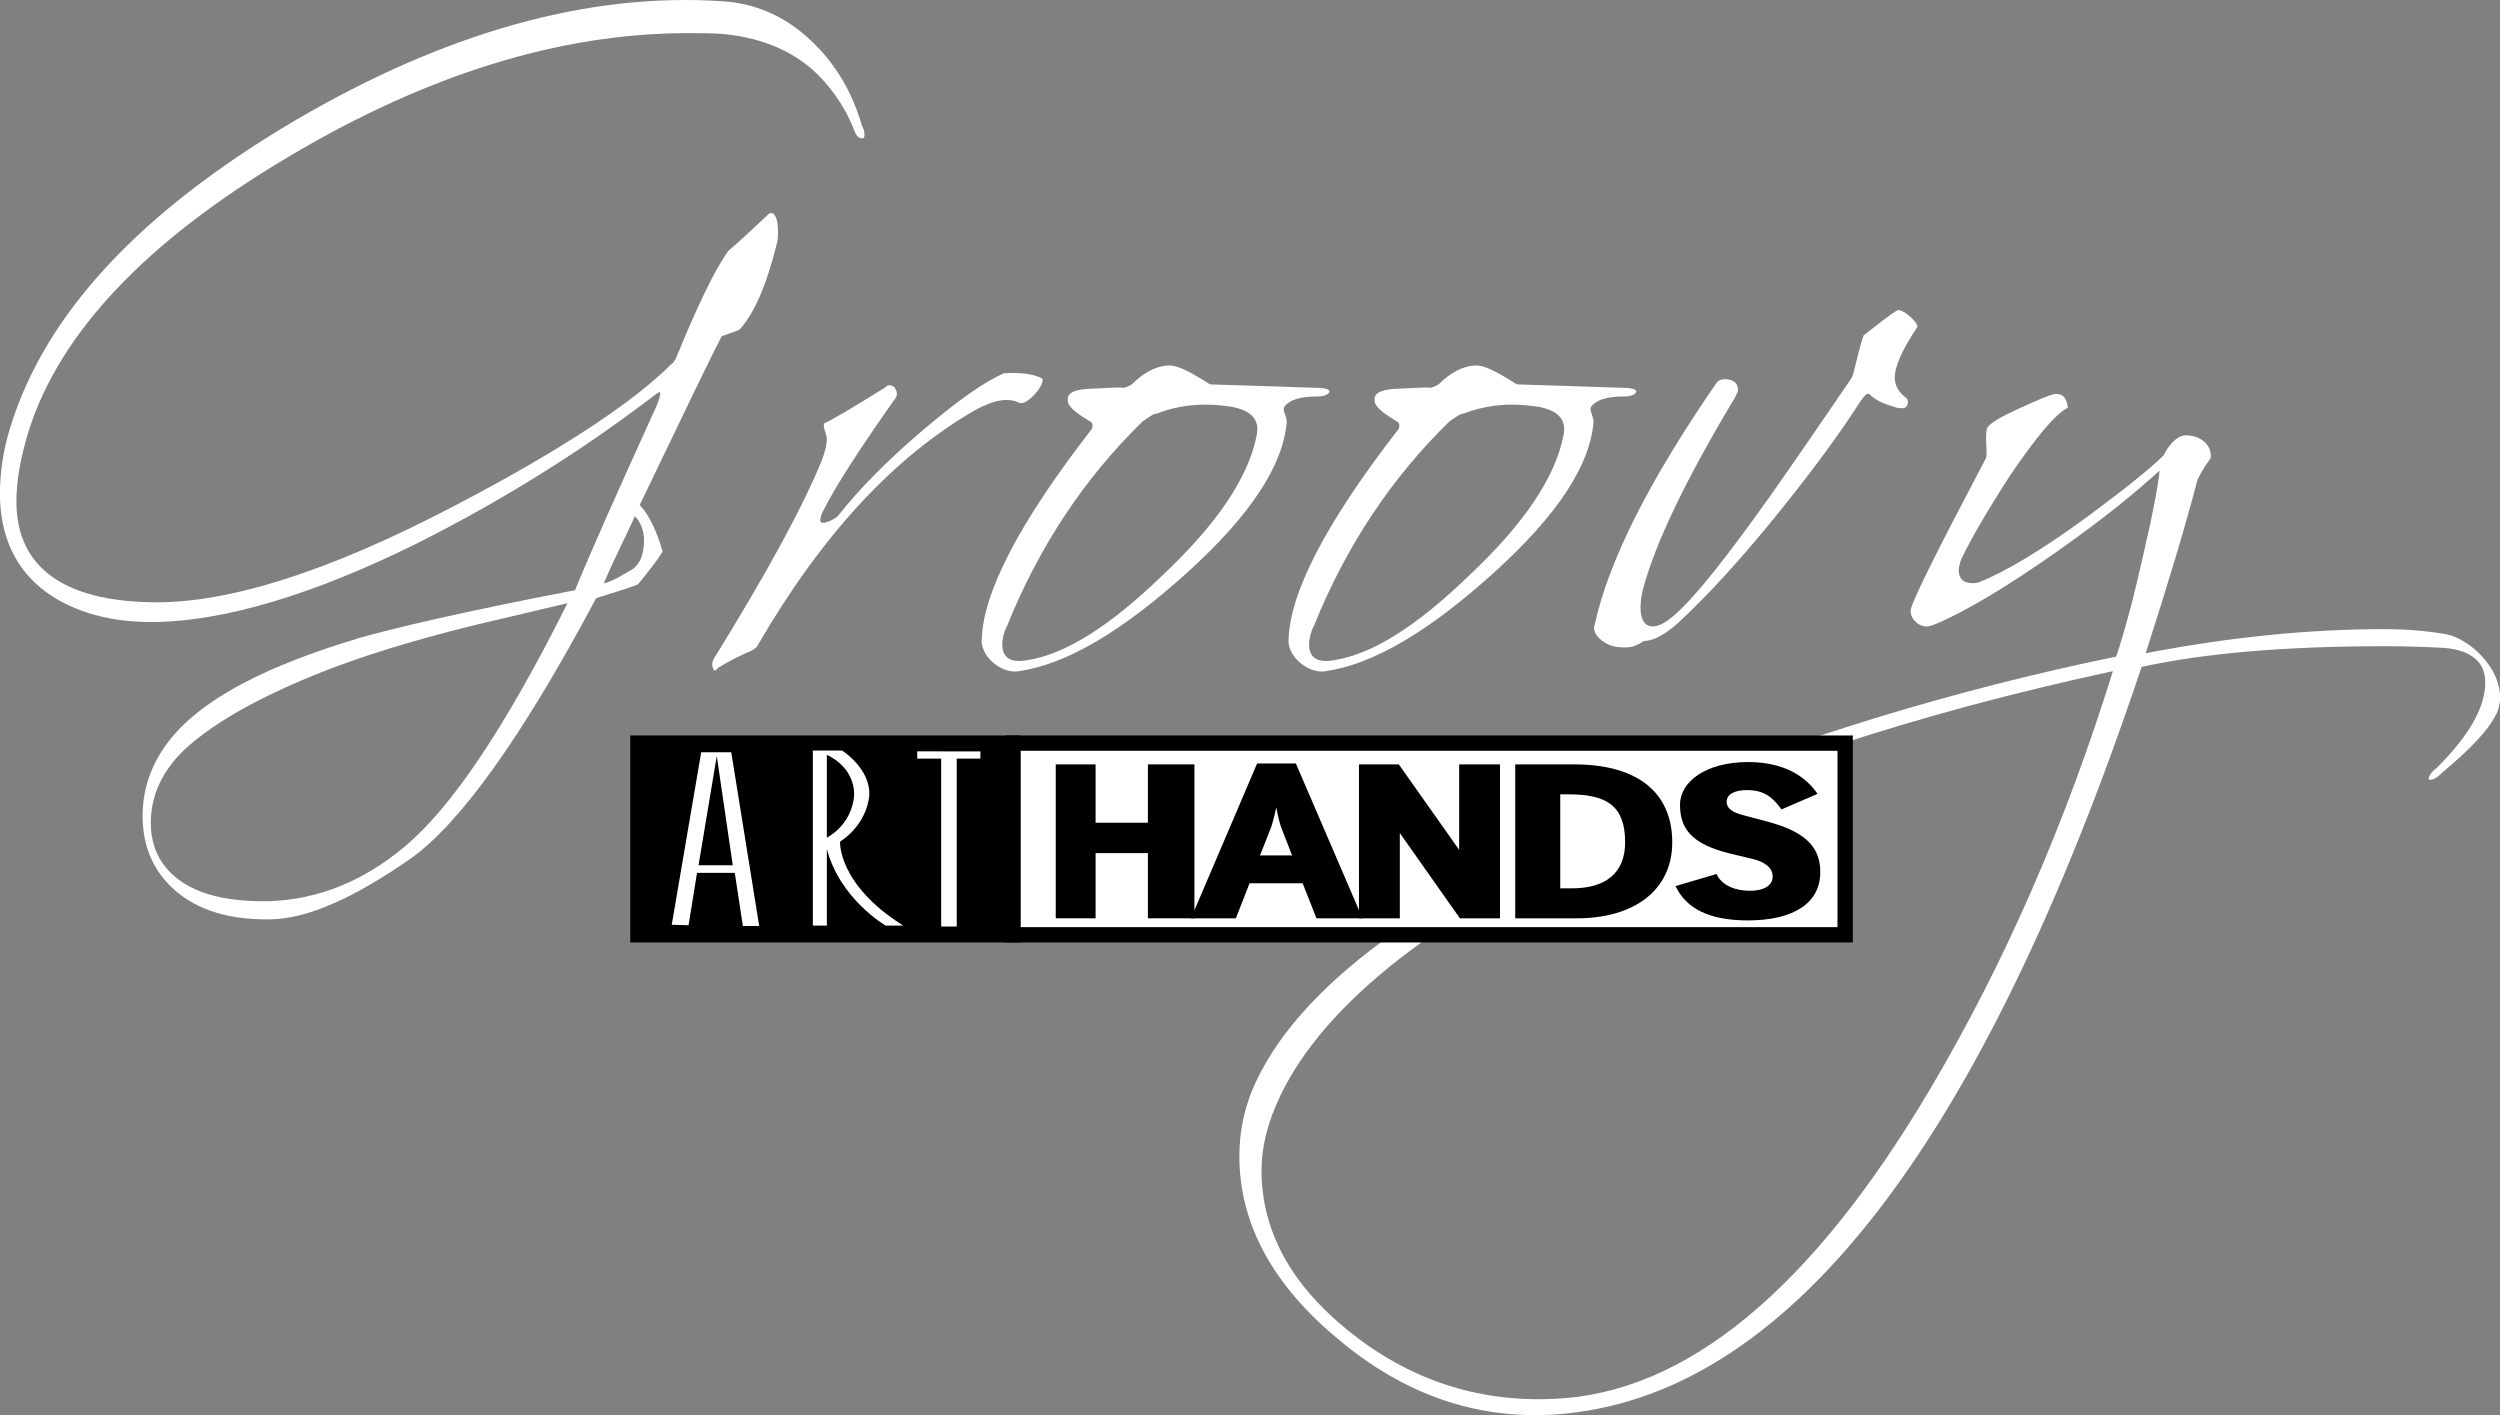 <?xml version="1.0" encoding="UTF-8"?><svg id="_レイヤー_2" xmlns="http://www.w3.org/2000/svg" viewBox="0 0 298.7 169.07"><rect x="0" y="0" width="298.7" height="169.07" fill="#808080" stroke="none"/><defs><style>.cls-1,.cls-2{stroke:#000;stroke-width:1.83px;}.cls-3,.cls-2{fill:#fff;}</style></defs><g id="_レイヤー_1-2"><path class="cls-3" d="M42.73,76.28c3.92-1.13,12.54-3.19,25.97-5.76,2.25-5.45,5.49-12.66,9.7-21.92.39-.93.49-1.44.49-1.54q0-.21-.1-.21c-.1,0-.49.31-1.18.82-8.13,6.17-17.25,11.94-27.64,17.18-12.64,6.28-23.03,9.26-31.16,9.47-5.49.1-9.9-1.13-13.33-3.6-3.63-2.68-5.49-6.69-5.49-11.73,0-2.47.39-5.25,1.27-8.03,4.21-13.58,15.58-25.72,34.1-36.63C53.31,3.84,70.27-.89,86.14.14c4.02.21,7.64,1.75,10.78,4.73,2.84,2.68,4.9,6.07,6.08,10.19.2.31.29.72.29,1.03,0,.41-.1.51-.49.41-.29-.1-.49-.31-.69-.82-.98-2.57-2.35-4.53-3.82-6.17-2.94-3.19-6.86-4.94-11.86-5.45-1.37-.1-2.94-.1-4.31-.1-15.19,0-31.16,4.94-47.73,14.82C17.44,28.85,7.15,39.75,3.43,51.48c-.98,3.19-1.47,5.97-1.47,8.44,0,7.72,5.49,11.94,16.46,12.04,8.82.1,20.78-3.6,35.87-11.52,12.64-6.59,21.36-12.35,25.97-16.98.2-.1.29-.31.49-.62,2.65-6.48,4.7-10.7,6.27-12.86,1.08-.93,2.55-2.26,4.61-4.22.2-.21.39-.31.49-.31.39,0,.69.51.78,1.34.1.93.1,1.65-.1,2.37-1.18,4.84-2.65,8.23-4.41,10.19-.29.21-1.08.41-2.16.82-.88,1.65-4.12,8.33-9.8,20.17,1.18,1.24,2.06,3.19,2.74,5.56-.69,1.13-1.76,2.47-2.94,3.91-.39.21-1.96.72-5,1.65-8.92,16.77-16.37,27.06-22.25,31.18-6.66,4.63-12.15,7.1-16.56,7.2-4.9.1-8.72-1.03-11.56-3.5-2.55-2.26-3.82-5.25-3.82-8.85s1.27-6.79,3.72-9.67c3.92-4.53,11.27-8.33,21.95-11.52ZM59.09,74.12c-7.45,1.75-13.82,3.6-19.31,5.66-8.04,3.09-13.92,6.28-17.74,9.78-2.65,2.57-4.02,5.45-4.02,8.75,0,2.68.98,5.04,3.33,6.79,2.45,1.85,6.17,2.68,10.88,2.57,5.78-.21,11.17-2.37,16.07-6.48,5.59-4.63,12.05-14.2,19.5-29.12l-8.72,2.06ZM72.13,69.7c.98-.21,2.16-.93,3.53-1.75.78-.62,1.18-1.54,1.27-2.88.1-1.34-.2-2.47-1.08-3.4-.78,1.85-2.16,4.42-3.72,8.03Z"/><path class="cls-3" d="M85.16,79.78c-.1-.31-.1-.62.1-1.03,6.37-10.29,10.68-18.21,12.94-23.77.39-1.03.59-1.85.59-2.57,0-.21-.1-.51-.29-1.13-.1-.31-.1-.51,0-.72.78-.31,3.23-1.75,7.35-4.32.1-.21.29-.21.39-.21.39,0,.69.21.78.51.2.31.2.82-.1,1.13-4.21,5.97-7.15,10.5-8.62,13.48-.2.41-.29.72-.29,1.03s.29.41,1.08.1c.49-.21.98-.51,1.18-.82,2.45-3.09,5.78-6.48,9.9-9.98,4.21-3.6,7.45-5.87,9.8-6.89,2.06-.1,3.53.1,4.51.62q.1.1.1.21c0,.93-2.06,3.19-2.84,2.68-1.37-.62-3.04-.31-5.29.93-9.6,5.56-18.23,14.82-25.87,27.99,0,.1-.2.41-.78.72-.98.41-2.35,1.03-4.02,2.06-.29.41-.49.41-.59,0Z"/><path class="cls-3" d="M117.3,76.49c.1-5.56,4.41-13.99,13.13-25.21.2-.41.1-.82-.2-.93-1.18-.72-2.65-1.65-2.65-2.47,0-.41-.2-1.34,2.84-1.44,2.45-.1,3.63-.21,3.72-.1.2,0,.59-.1,1.08-.41,1.47-1.44,2.84-2.16,4.31-2.26,1.08-.1,2.55.72,4.41,1.85.2.1.39.31.69.41,2.94.1,7.25.21,12.74.41.98,0,1.47.21,1.47.41,0,.31-.49.62-1.47.62-2.06,0-3.33.41-3.92,1.24-.1.21-.1.41,0,.62.1.41.29.82.29,1.13-.39,5.14-4.21,11.11-11.96,18.11-7.64,6.89-14.31,10.91-20.09,11.73-1.86.31-4.41-1.54-4.41-3.7ZM119.75,77c0,1.65,1.08,2.26,3.14,1.85,4.41-.72,9.7-4.01,15.97-10.08,6.57-6.17,10.29-11.73,11.27-16.67.49-2.16-.88-3.29-3.72-3.6-3.14-.41-5.88,0-8.23.93-.2-.1-.78.31-1.67.93-6.96,6.79-12.35,14.92-16.17,24.39-.39.72-.59,1.54-.59,2.26Z"/><path class="cls-3" d="M153.96,76.49c.1-5.56,4.41-13.99,13.13-25.21.2-.41.1-.82-.2-.93-1.18-.72-2.65-1.65-2.65-2.47,0-.41-.2-1.34,2.84-1.44,2.45-.1,3.63-.21,3.72-.1.2,0,.59-.1,1.08-.41,1.47-1.44,2.84-2.16,4.31-2.26,1.08-.1,2.55.72,4.41,1.85.2.1.39.31.69.41,2.94.1,7.25.21,12.74.41.98,0,1.47.21,1.47.41,0,.31-.49.62-1.47.62-2.06,0-3.33.41-3.92,1.24-.1.21-.1.41,0,.62.1.41.29.82.29,1.13-.39,5.14-4.21,11.11-11.96,18.11-7.64,6.89-14.31,10.91-20.09,11.73-1.86.31-4.41-1.54-4.41-3.7ZM156.41,77c0,1.65,1.08,2.26,3.14,1.85,4.41-.72,9.7-4.01,15.97-10.08,6.57-6.17,10.29-11.73,11.27-16.67.49-2.16-.88-3.29-3.72-3.6-3.14-.41-5.88,0-8.23.93-.2-.1-.78.31-1.67.93-6.96,6.79-12.35,14.92-16.17,24.39-.39.72-.59,1.54-.59,2.26Z"/><path class="cls-3" d="M190.51,74.74c1.67-7.72,6.57-17.39,14.6-29.02.2-.31.59-.41.98-.41.98,0,1.57.41,1.57,1.34,0,.21-.2.41-.29.72-5.88,9.78-9.6,17.49-11.07,23.05-.2.82-.29,1.54-.29,2.16,0,1.44.49,2.26,1.47,2.26.78,0,1.57-.51,2.45-1.23,2.74-2.37,6.47-7.2,11.47-14.2,3.33-4.73,6.57-9.47,9.8-14.2.39-.62.59-2.57,1.47-5.15,1.86-1.44,3.14-2.47,4.02-2.98.59-.31,2.74,1.65,2.35,2.06-1.86,2.78-2.74,4.84-2.65,6.17.1.93.49,1.54,1.27,2.16.2.1.29.31.29.51,0,.72-.39.93-1.37.72-1.37-.41-2.45-.82-3.14-1.54-.29-.31-.59,0-1.18.82-2.16,3.4-5.29,7.72-9.51,12.97-4.8,5.97-8.82,10.29-12.15,13.38-1.57,1.44-3.04,2.26-4.21,2.26,0,0-.39.31-1.18.62-.29.1-.98.21-1.86.1-1.57-.1-3.23-1.54-2.84-2.57Z"/><path class="cls-3" d="M256.17,65.89c1.08-4.63,1.67-7.82,1.86-9.67-3.14,2.88-7.15,6.07-11.96,9.47-6.27,4.42-11.27,7.41-14.99,8.95-.29.1-.59.21-.88.21-1.18,0-2.16-1.23-1.86-2.16.39-1.44,3.43-7.51,8.92-17.9.29-.51-.2-2.88.2-3.7.29-.51,1.47-1.23,3.72-2.26,2.25-1.03,3.72-1.65,4.31-1.75.98-.1,1.47.51,1.57,1.65-1.37.62-3.72,3.4-6.86,8.03-2.74,4.22-4.7,7.61-5.88,10.08-.2.51-.29,1.03-.29,1.34,0,.62.29,1.13.78,1.34.59.21,1.27.21,1.76,0,3.04-1.23,7.25-3.7,12.74-7.72,4.31-3.19,7.45-5.66,9.21-7.41.59-1.23,1.57-2.26,2.45-2.37,2.16-.1,3.43,1.44,3.14,2.78-.49.62-.98,1.34-1.57,2.57-1.27,4.94-3.33,11.83-6.17,20.68,10.09-1.95,19.6-2.88,28.52-2.88,3.23,0,5.68.31,7.45.62,2.84.62,6.37,4.01,6.37,7.51,0,.82-.2,1.65-.59,2.26-.88,1.75-3.04,4.01-6.37,6.79-.59.62-1.08.82-1.37.82-.1,0-.2,0-.2-.1,0-.31.29-.82.98-1.34,3.82-3.81,5.78-7.2,5.78-10.19,0-2.37-1.57-3.81-4.8-4.12-1.86-.1-4.21-.21-7.25-.21-11.76,0-21.46.82-29.01,2.47-19.31,57.73-42.63,87.46-70.07,89.32-9.41.62-18.03-2.37-25.87-8.95-7.84-6.48-11.86-13.79-11.86-21.92,0-2.68.49-5.25,1.47-7.72,5.1-12.35,20.78-23.87,47.04-34.78,18.03-7.41,36.75-13.17,56.25-17.18,1.08-3.19,2.16-7.31,3.33-12.55ZM150.72,139.77c0,7.31,3.53,13.69,10.39,19.24,7.15,5.76,15.29,8.54,24.5,8.13,15.78-.62,30.87-13.07,45.08-37.15,8.82-14.92,16.07-31.49,21.76-49.8-23.42,5.04-44.1,11.83-62.03,20.48-21.36,10.29-34.1,21.09-38.42,32.52-.78,2.16-1.27,4.32-1.27,6.59Z"/><rect class="cls-1" x="76.22" y="88.79" width="44.83" height="22.9"/><rect class="cls-2" x="121.04" y="88.79" width="99.42" height="22.9"/><path d="M130.9,98.3h6.25v-6.97h5.56v18.39h-5.56v-7.79h-6.25v7.79h-4.76v-18.39h4.76v6.97Z"/><path d="M149.3,105.53l-1.64,4.19h-5.36l7.9-18.5h4.63l7.96,18.5h-5.5l-1.65-4.19h-6.34ZM154.38,102.2s-.75-1.93-1.23-3.15c-.39-.97-.66-2.6-.66-2.6,0,0-.33,1.63-.69,2.58-.48,1.24-1.26,3.17-1.26,3.17h3.83Z"/><path d="M174.34,101.54v-10.21h4.88v18.39h-4.79l-7.18-10.19v10.19h-4.88v-18.39h4.76l7.21,10.21Z"/><path d="M181.04,109.72v-18.39h7.06c7.69,0,11.7,3.48,11.7,9.31s-4.7,9.08-11.37,9.08h-7.39ZM187.8,106.14c3.92,0,6.37-1.72,6.37-5.5,0-4.35-2.19-5.73-6.7-5.73h-1.05v11.23h1.38Z"/><path d="M205.1,104.44c.63,1.38,2.28,1.99,3.95,1.99,1.82,0,2.75-.7,2.75-1.7s-.87-1.77-2.51-2.13l-2.4-.57c-4.97-1.18-6.16-3.15-6.16-5.89s3.08-5.09,8.14-5.09c4.37,0,6.91,1.77,8.29,3.8l-4.31,1.86c-1.05-1.45-2.06-2.31-4.13-2.31-1.53,0-2.42.54-2.42,1.38,0,.88.81,1.32,2.1,1.65l2.57.68c4.31,1.13,6.52,2.78,6.52,6.09,0,3.69-3.17,5.77-8.68,5.77-4.64,0-7.36-1.45-8.62-4.1l4.91-1.45Z"/><polygon class="cls-3" points="80.26 110.49 83.78 89.88 87.37 89.88 90.71 110.64 88.76 110.64 87.79 104.29 83.28 104.29 82.27 110.55 80.26 110.49"/><polygon points="83.46 103.38 87.55 103.38 85.64 90.33 83.46 103.38"/><path class="cls-3" d="M97.12,110.59v-20.92h3.49s3.41,2.15,3.25,5.35c0,0-.1,3.28-3.49,5.55,0,0-.3,5.1,7.55,10.02h-2.1s-5.46-3.15-7.03-9.16v9.16h-1.68Z"/><path d="M98.79,100.1v-9.91s3.27,1.32,3.26,4.76c0,.11-.05,3.31-3.26,5.14Z"/><polygon class="cls-3" points="109.59 89.77 109.59 90.64 112.45 90.64 112.45 110.7 114.31 110.7 114.31 90.64 117.14 90.64 117.14 89.78 109.59 89.77"/></g></svg>